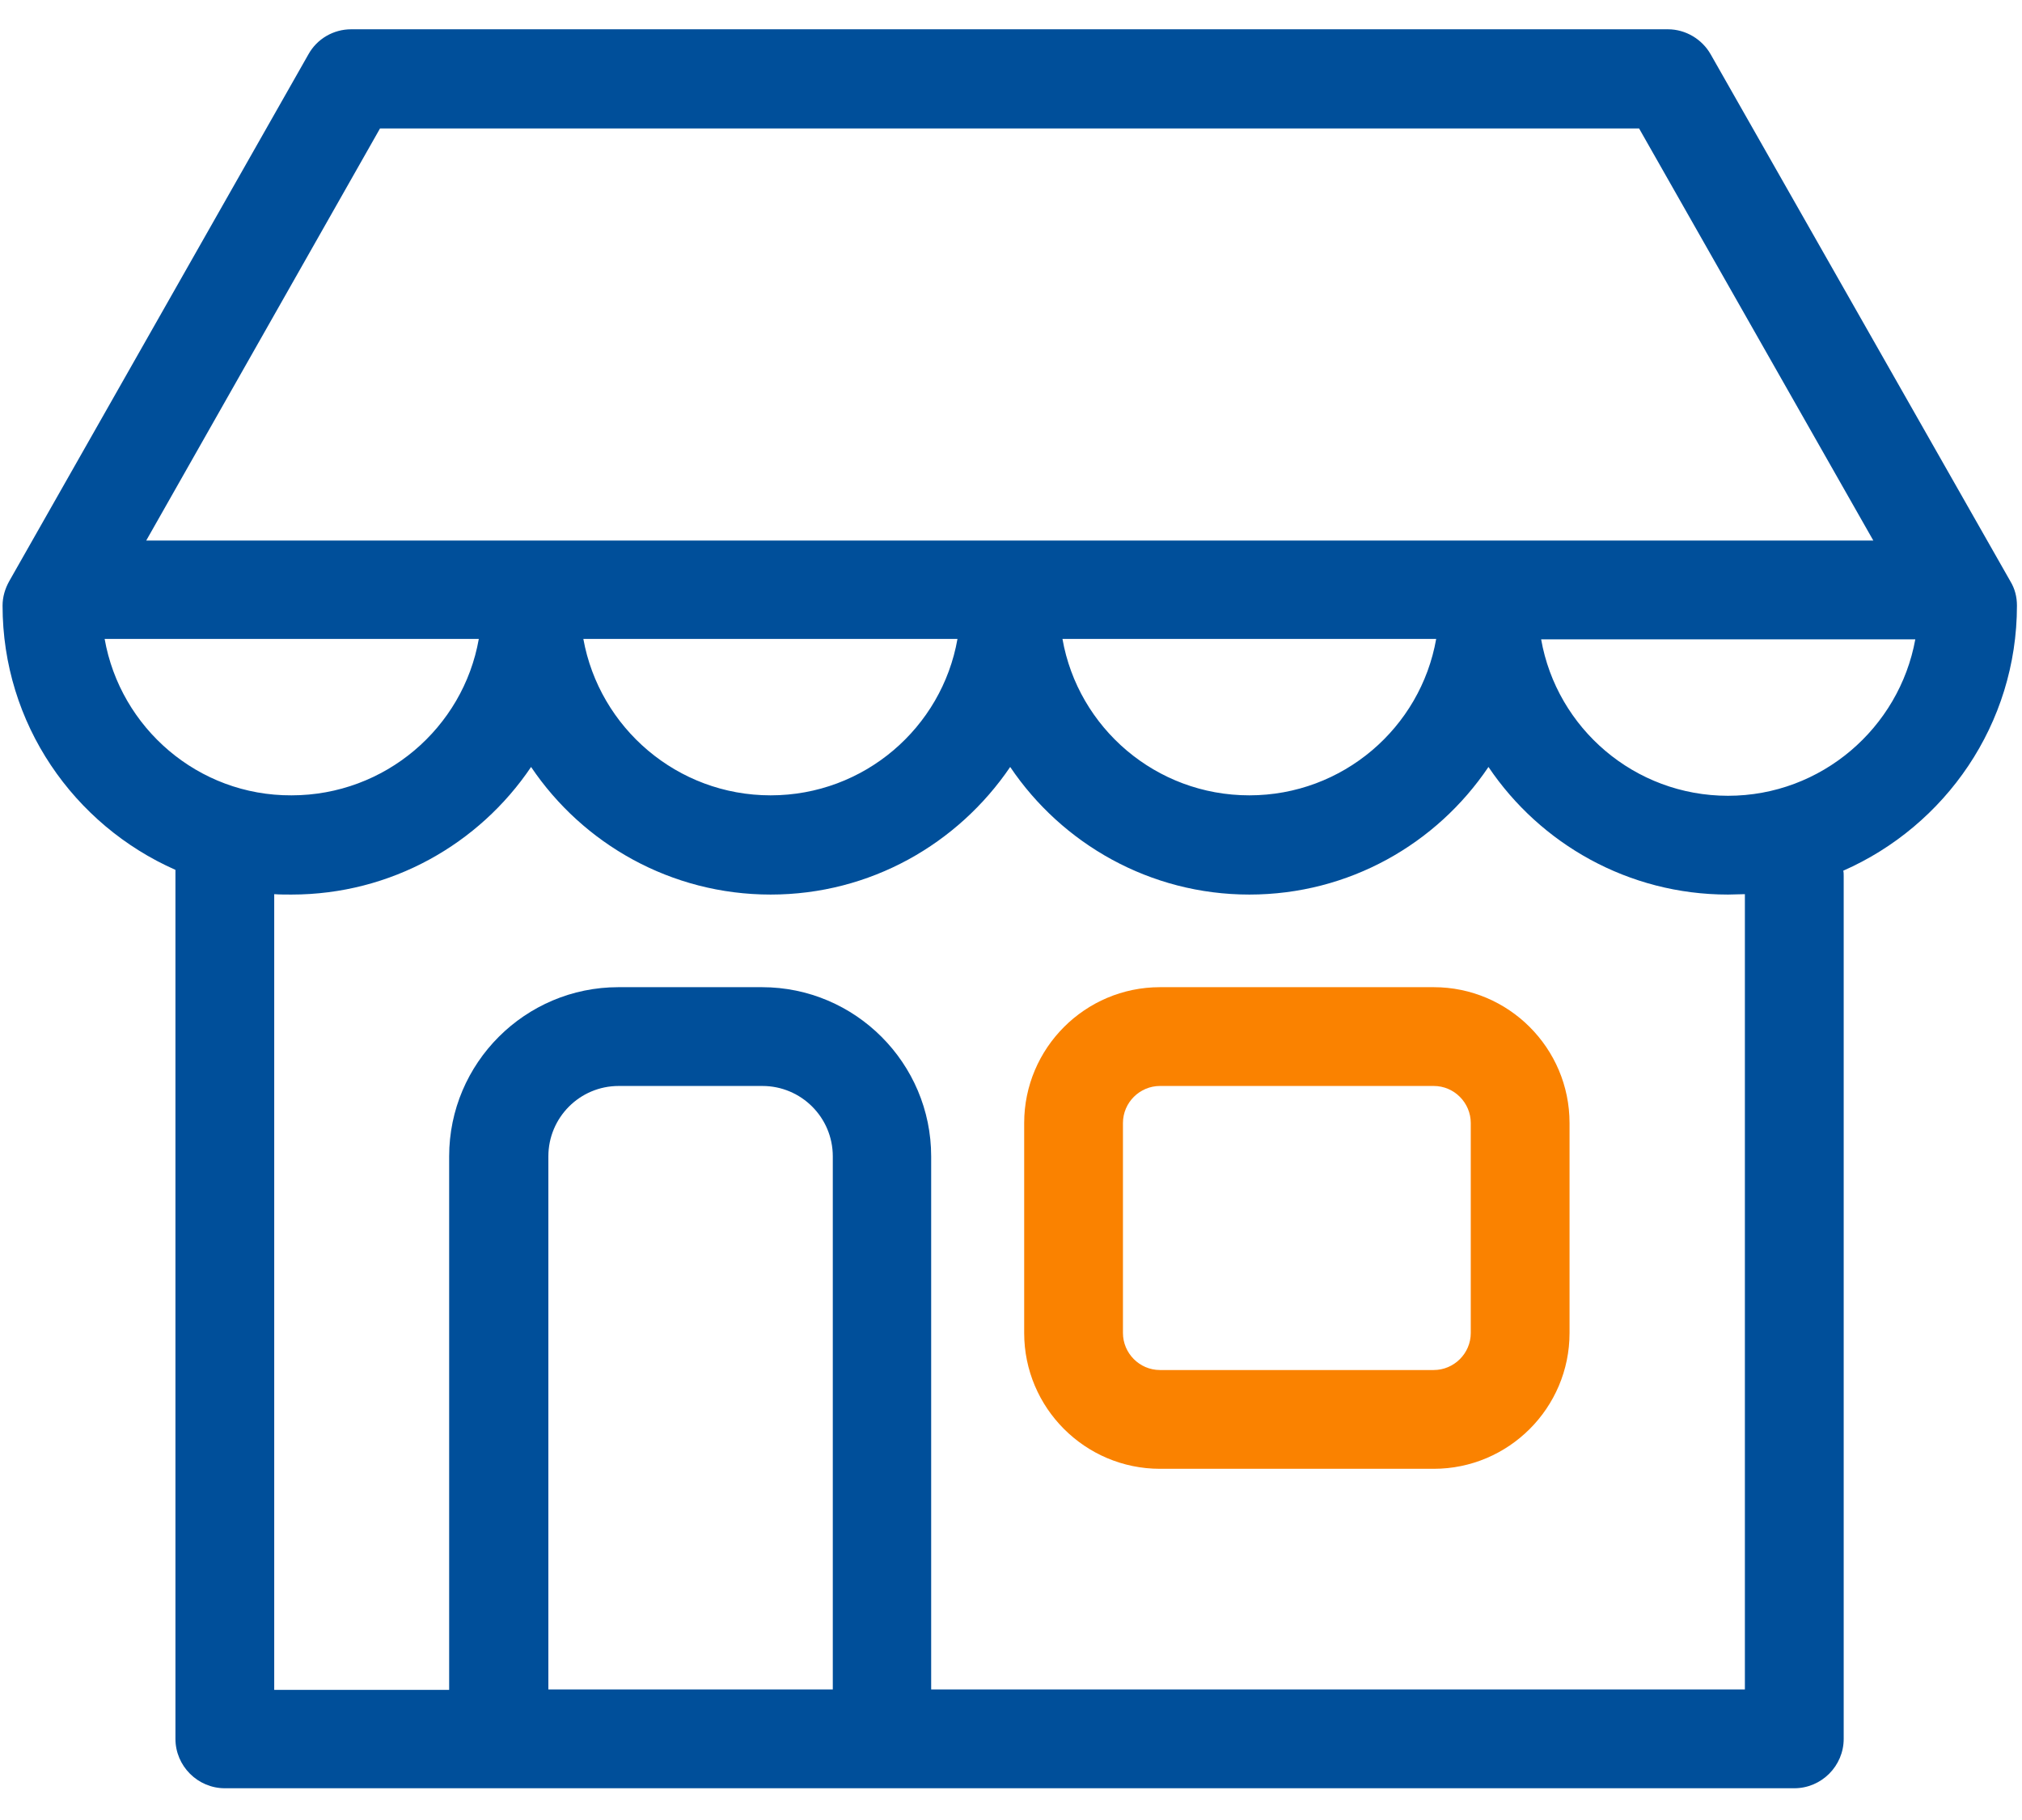 <svg xmlns="http://www.w3.org/2000/svg" fill="none" viewBox="0 0 60 54" height="54" width="60">
<path fill="#FA8200" d="M42.544 29.29H34.421C32.199 29.29 30.391 31.098 30.391 33.321V39.55C30.391 41.773 32.199 43.58 34.421 43.58H42.544C44.766 43.58 46.574 41.773 46.574 39.55V33.321C46.574 31.098 44.766 29.29 42.544 29.29ZM43.643 39.55C43.643 40.16 43.142 40.649 42.544 40.649H34.421C33.811 40.649 33.322 40.148 33.322 39.55V33.321C33.322 32.71 33.823 32.221 34.421 32.221H42.544C43.154 32.221 43.643 32.722 43.643 33.321V39.55Z"></path>
<path fill="#004F9A" d="M59.85 17.968C59.85 17.711 59.789 17.467 59.655 17.247L50.763 1.614C50.507 1.162 50.018 0.869 49.493 0.869H10.421C9.896 0.869 9.408 1.15 9.151 1.614L0.272 17.247C0.15 17.467 0.076 17.711 0.076 17.968C0.076 21.473 2.189 24.478 5.206 25.809V51.592C5.206 52.398 5.866 53.058 6.672 53.058H14.77C14.782 53.058 14.794 53.058 14.806 53.058H26.165C26.177 53.058 26.189 53.058 26.202 53.058H53.243C54.049 53.058 54.709 52.398 54.709 51.592V25.992C54.709 25.931 54.709 25.882 54.696 25.834C57.725 24.502 59.85 21.485 59.85 17.968ZM11.276 3.812H48.638L55.588 16.038H4.339L11.276 3.812ZM42.617 18.957C42.153 21.595 39.844 23.598 37.072 23.598C34.299 23.598 31.991 21.595 31.527 18.957H42.617ZM28.412 18.957C27.948 21.595 25.64 23.598 22.867 23.598C20.095 23.598 17.786 21.595 17.31 18.957H28.412ZM3.105 18.957H14.208C13.744 21.595 11.423 23.598 8.65 23.598C5.878 23.611 3.57 21.595 3.105 18.957ZM24.699 50.127H16.272V34.31C16.272 33.162 17.2 32.221 18.36 32.221H22.623C23.771 32.221 24.712 33.15 24.712 34.31V50.127H24.699ZM51.777 50.127H27.631V34.31C27.631 31.55 25.383 29.29 22.611 29.29H18.348C15.588 29.29 13.328 31.537 13.328 34.31V50.139H8.137V26.53C8.308 26.542 8.479 26.542 8.65 26.542C11.606 26.542 14.22 25.04 15.759 22.756C17.298 25.04 19.912 26.542 22.867 26.542C25.823 26.542 28.424 25.04 29.976 22.756C31.515 25.04 34.128 26.542 37.072 26.542C40.028 26.542 42.629 25.04 44.168 22.756C45.707 25.04 48.321 26.542 51.276 26.542C51.447 26.542 51.606 26.53 51.777 26.53V50.127ZM51.276 23.611C48.504 23.611 46.196 21.608 45.731 18.969H56.834C56.357 21.595 54.049 23.611 51.276 23.611Z"></path>
</svg>

